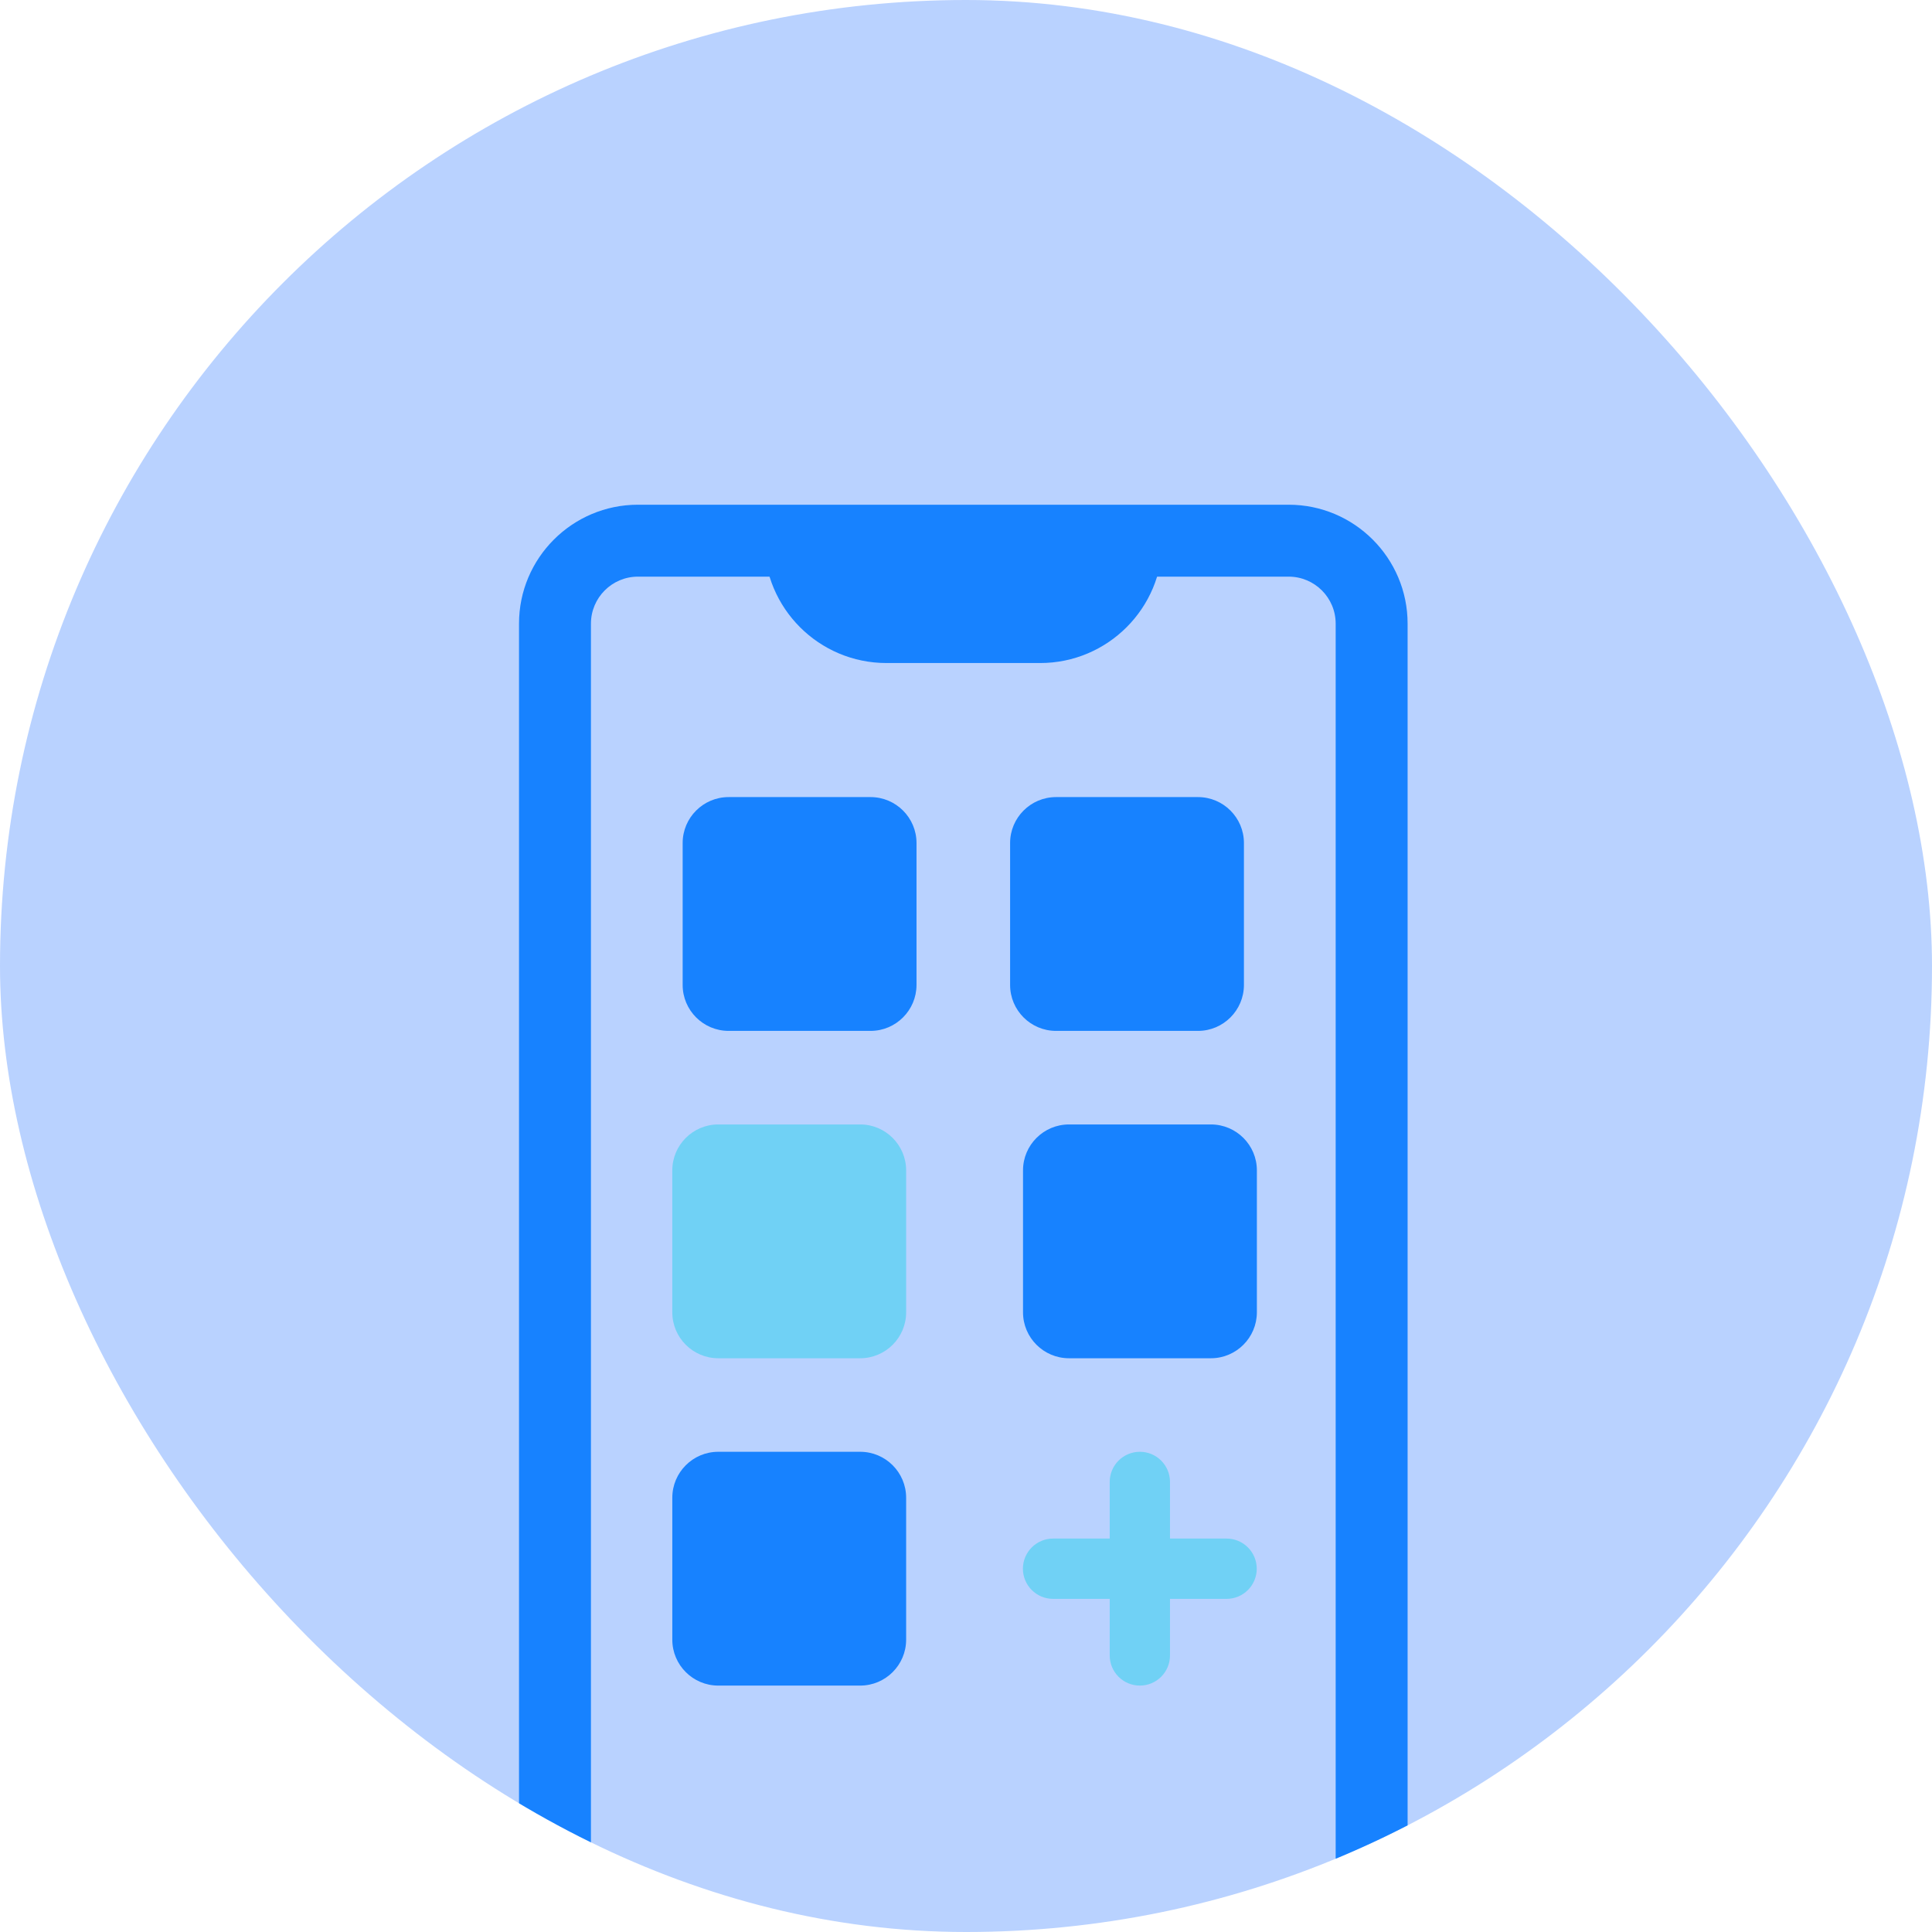 <svg xmlns="http://www.w3.org/2000/svg" fill="none" viewBox="0 0 70 70" height="70" width="70">
<g clip-path="url(#clip0_3546_117616)">
<rect fill-opacity="0.3" fill="#1769FF" rx="35" height="70" width="70"></rect>
<path fill="#1782FF" d="M46.692 76.938H23.113C20.737 76.938 18.805 75.005 18.805 72.63V22.595C18.804 20.22 20.737 18.287 23.113 18.287H46.692C49.068 18.287 51 20.22 51 22.595V72.629C51 75.005 49.068 76.938 46.692 76.938ZM23.113 20.893C22.174 20.893 21.411 21.657 21.411 22.595V72.629C21.411 73.567 22.174 74.331 23.113 74.331H46.692C47.63 74.331 48.394 73.567 48.394 72.629V22.595C48.394 21.657 47.63 20.893 46.692 20.893H23.113Z"></path>
<path fill="#70D1F5" d="M31.167 49.212H26.023C25.106 49.212 24.359 48.466 24.359 47.549V42.405C24.359 41.487 25.106 40.741 26.023 40.741H31.167C32.084 40.741 32.831 41.488 32.831 42.405V47.549C32.831 48.466 32.084 49.212 31.167 49.212Z"></path>
<path fill="#1782FF" d="M43.874 49.212H38.731C37.813 49.212 37.066 48.466 37.066 47.548V42.404C37.066 41.487 37.813 40.741 38.731 40.741H43.874C44.792 40.741 45.539 41.487 45.539 42.404V47.548C45.538 48.466 44.791 49.212 43.874 49.212Z"></path>
<path fill="#1782FF" d="M43.406 37.351H38.262C37.344 37.351 36.598 36.605 36.598 35.687V30.544C36.598 29.626 37.344 28.88 38.262 28.88H43.406C44.323 28.88 45.07 29.626 45.07 30.544V35.687C45.069 36.605 44.323 37.351 43.406 37.351Z"></path>
<path fill="#1782FF" d="M31.543 37.351H26.399C25.481 37.351 24.734 36.605 24.734 35.687V30.544C24.734 29.626 25.481 28.88 26.399 28.88H31.543C32.46 28.88 33.207 29.626 33.207 30.544V35.687C33.206 36.605 32.459 37.351 31.543 37.351Z"></path>
<path fill="#1782FF" d="M31.167 61.072H26.023C25.106 61.072 24.359 60.326 24.359 59.409V54.265C24.359 53.347 25.106 52.601 26.023 52.601H31.167C32.084 52.601 32.831 53.347 32.831 54.265V59.409C32.831 60.326 32.084 61.072 31.167 61.072Z"></path>
<path fill="#70D1F5" d="M40.207 59.98C40.207 60.583 40.696 61.072 41.299 61.072C41.902 61.072 42.391 60.583 42.391 59.98V57.93H44.441C45.045 57.93 45.534 57.44 45.534 56.837C45.534 56.235 45.045 55.745 44.441 55.745H42.391V53.693C42.391 53.09 41.903 52.601 41.299 52.601C40.696 52.601 40.207 53.09 40.207 53.693V55.745H38.155C37.552 55.745 37.062 56.235 37.062 56.837C37.062 57.44 37.551 57.93 38.155 57.93H40.207V59.98Z" clip-rule="evenodd" fill-rule="evenodd"></path>
<path fill="#1782FF" d="M37.686 24.023H32.12C29.672 24.023 27.688 22.039 27.688 19.59H42.118C42.118 22.038 40.134 24.023 37.686 24.023Z"></path>
</g>
<defs>
<clipPath id="clip0_3546_117616">
<rect fill="white" rx="35" height="70" width="70"></rect>
</clipPath>
</defs>
</svg>
